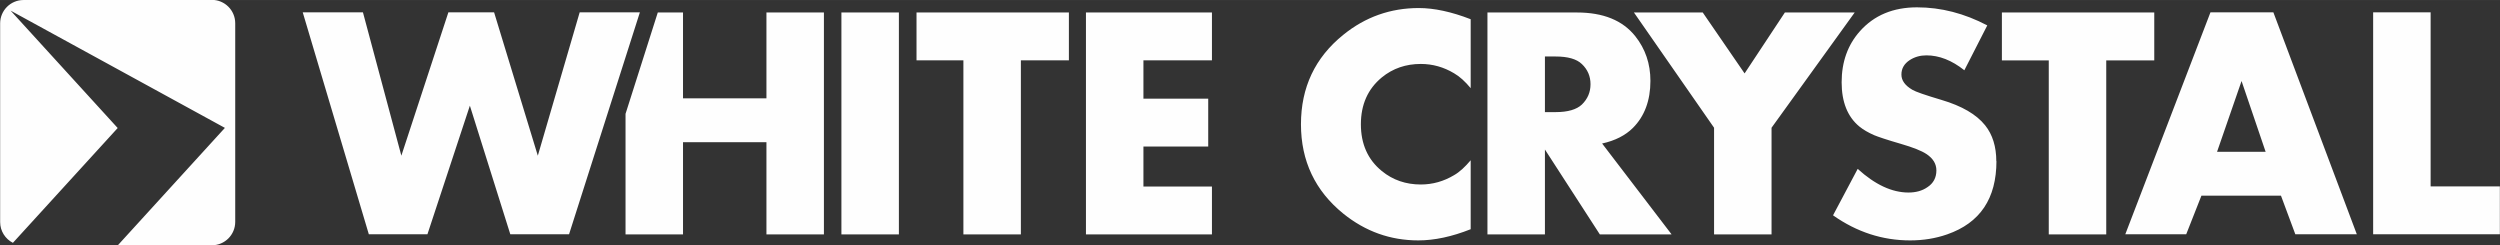 <?xml version="1.0" encoding="UTF-8"?>
<!DOCTYPE svg PUBLIC "-//W3C//DTD SVG 1.1//EN" "http://www.w3.org/Graphics/SVG/1.1/DTD/svg11.dtd">
<!-- Creator: CorelDRAW X6 -->
<svg xmlns="http://www.w3.org/2000/svg" xml:space="preserve" width="174.413mm" height="17.103mm" version="1.1" style="shape-rendering:geometricPrecision; text-rendering:geometricPrecision; image-rendering:optimizeQuality; fill-rule:evenodd; clip-rule:evenodd"
viewBox="0 0 17441 1710"
 xmlns:xlink="http://www.w3.org/1999/xlink">
 <rect x="0" y="0" width="17441" height="1710" fill="#333333" stroke="none"/>
 <defs>
  <style type="text/css">
   <![CDATA[
    .fil0 {fill:#FEFEFE;fill-rule:nonzero}
   ]]>
  </style>
 </defs>
 <g id="Réteg_x0020_1">
  <path class="fil0" d="M4464 86l-494 1548 -410 0 -282 -897 -296 897 -409 0 -461 -1548 420 0 268 1000 328 -1000 319 0 305 1000 292 -1000 419 0zm-4299 -87l1313 0c90,0 163,73 163,163l0 1386c0,90 -73,163 -163,163l-656 0 747 -819 -1495 -818 747 819 -731 801c-53,-27 -89,-82 -89,-145l0 -1386c0,-90 73,-163 163,-163zm17275 1635l-884 0 0 -1548 401 0 0 1214 483 0 0 334zm-998 0l-429 0 -100 -269 -555 0 -106 269 -425 0 594 -1548 439 0 582 1548zm-636 -575l-168 -494 -171 494 339 0zm-778 -638l-334 0 0 1214 -401 0 0 -1214 -327 0 0 -334 1063 0 0 334zm-1100 702c0,262 -114,432 -344,512 -80,28 -166,42 -258,42 -193,0 -372,-58 -538,-175l172 -324c121,110 239,165 354,165 52,0 96,-12 132,-37 42,-27 63,-67 63,-117 0,-46 -23,-84 -70,-115 -35,-23 -94,-46 -176,-70 -100,-29 -162,-50 -188,-61 -41,-18 -76,-38 -104,-61 -82,-68 -123,-171 -123,-308 0,-143 43,-262 128,-357 99,-111 232,-166 398,-166 167,0 330,42 490,126l-160 313c-88,-70 -176,-104 -265,-104 -43,0 -82,11 -116,33 -38,25 -58,58 -58,101 0,41 25,76 76,106 23,14 90,37 204,71 142,42 243,101 304,177 52,65 78,149 78,251zm-989 -1036l-580 804 0 744 -401 0 0 -744 -559 -804 480 0 292 425 281 -425 488 0zm-1279 1548l-499 0 -383 -592 0 592 -401 0 0 -1548 625 0c183,0 318,55 406,165 71,89 106,193 106,312 0,137 -41,247 -122,328 -52,52 -124,89 -215,109l484 633zm-564 -1048c0,-55 -20,-102 -60,-140 -37,-36 -99,-53 -183,-53l-75 0 0 388 75 0c85,0 146,-18 183,-53 40,-39 60,-86 60,-141zm-836 1012c-131,52 -253,78 -365,78 -195,0 -369,-62 -524,-187 -196,-159 -295,-367 -295,-623 0,-257 98,-465 295,-624 154,-125 330,-187 527,-187 107,0 228,26 362,78l0 481c-38,-46 -76,-81 -116,-104 -72,-43 -149,-65 -232,-65 -104,0 -195,31 -272,94 -97,80 -146,189 -146,327 0,138 49,247 146,326 77,63 168,94 272,94 83,0 160,-22 232,-65 39,-22 77,-58 116,-104l0 481zm-1805 36l-879 0 0 -1548 879 0 0 334 -478 0 0 267 452 0 0 334 -452 0 0 279 478 0 0 334zm-999 -1214l-334 0 0 1214 -401 0 0 -1214 -327 0 0 -334 1063 0 0 334zm-1185 1214l-401 0 0 -1548 401 0 0 1548zm-523 0l-401 0 0 -643 -582 0 0 643 -401 0 0 -841 225 -707 176 0 0 599 582 0 0 -599 401 0 0 1548z"/>
 </g>
</svg>
